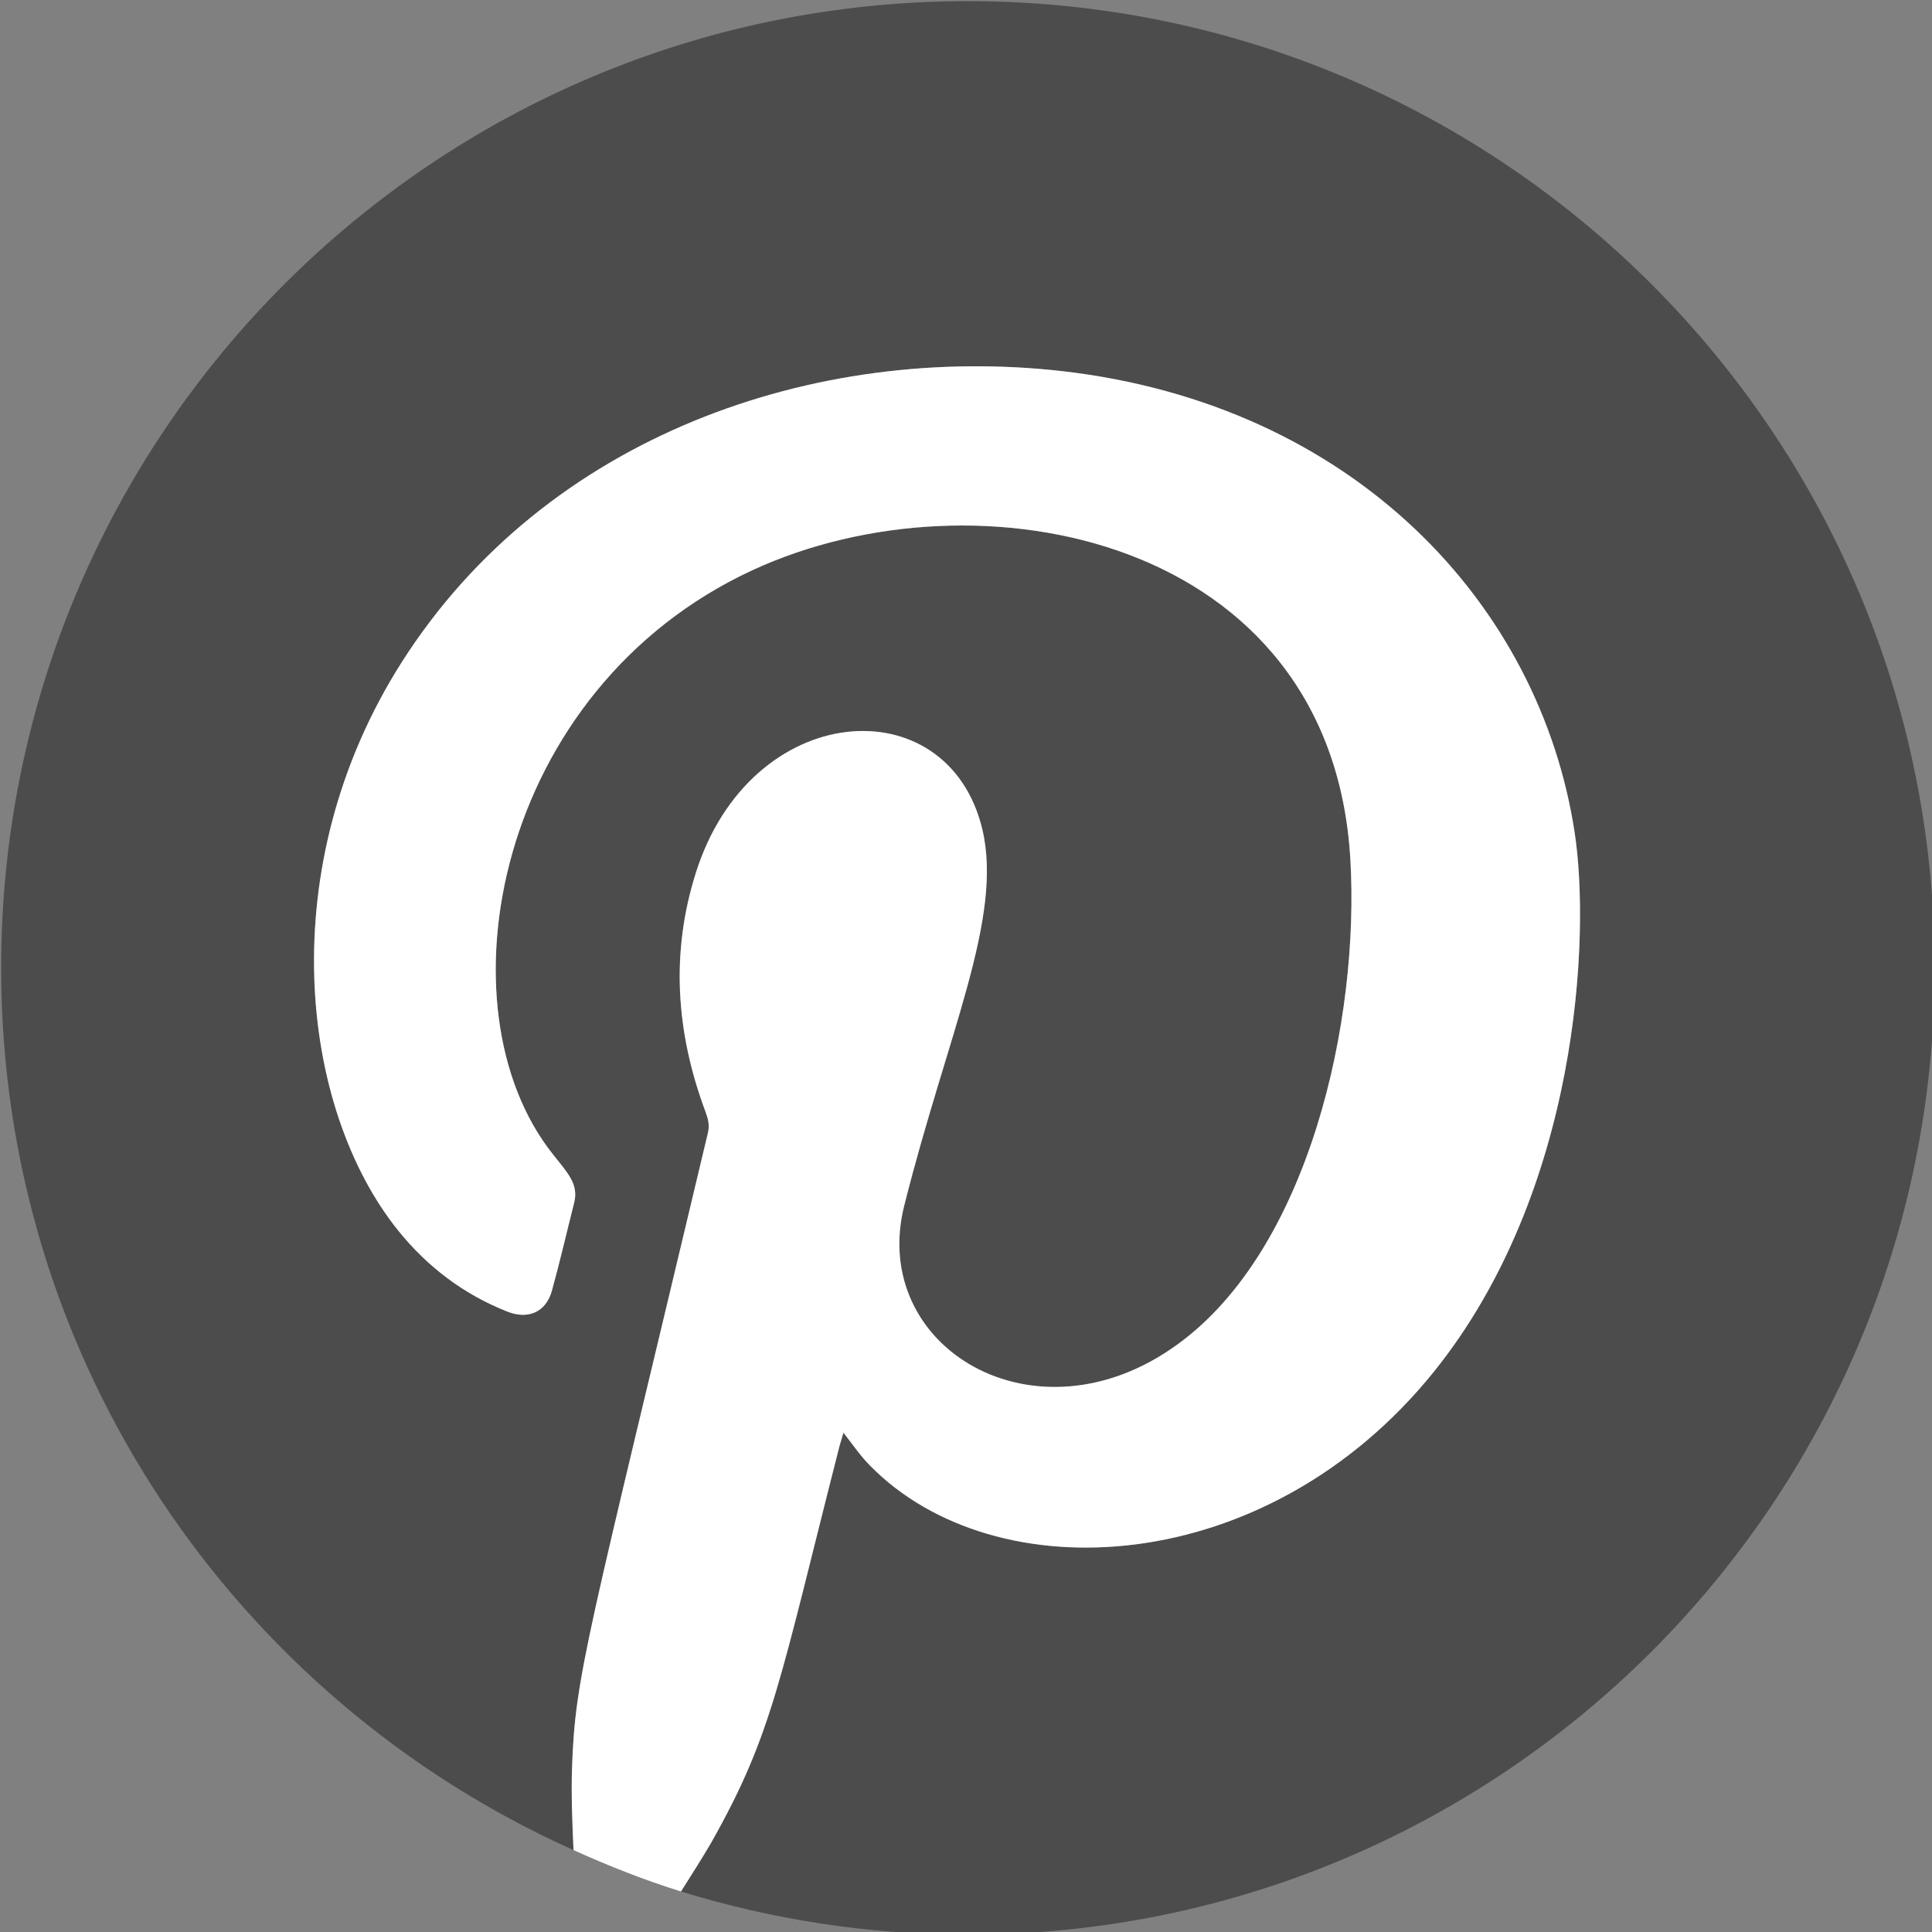 <?xml version="1.0" encoding="UTF-8" standalone="no"?><svg xmlns="http://www.w3.org/2000/svg" xmlns:xlink="http://www.w3.org/1999/xlink" fill="#000000" height="50.5" preserveAspectRatio="xMidYMid meet" version="1" viewBox="34.7 34.7 50.5 50.5" width="50.5" zoomAndPan="magnify"><rect x="34.7" y="34.7" width="50.5" height="50.5" fill="#808080" stroke="none"/><g><g id="change1_1"><path d="M 60 34.73 C 46.043 34.73 34.73 46.039 34.73 60 C 34.73 70.281 40.879 79.109 49.691 83.059 C 49.66 82.352 49.629 81.641 49.652 80.922 C 49.734 78.469 50.039 77.621 53.207 64.301 C 53.254 64.09 53.203 63.93 53.133 63.738 C 52.375 61.699 52.223 59.621 52.887 57.52 C 54.32 52.969 59.473 52.621 60.375 56.371 C 60.93 58.691 59.461 61.73 58.336 66.211 C 57.402 69.91 61.758 72.551 65.48 69.84 C 68.914 67.352 70.246 61.379 69.996 57.148 C 69.496 48.711 60.242 46.891 54.371 49.602 C 47.641 52.719 46.113 61.059 49.152 64.871 C 49.535 65.359 49.832 65.648 49.707 66.141 C 49.512 66.91 49.336 67.68 49.125 68.441 C 48.969 69 48.496 69.211 47.926 68.969 C 46.805 68.52 45.871 67.809 45.113 66.871 C 42.535 63.672 41.797 57.352 45.207 52 C 48.988 46.07 56.02 43.68 62.438 44.398 C 70.105 45.27 74.953 50.512 75.859 56.461 C 76.273 59.16 75.977 65.84 72.176 70.559 C 67.805 75.98 60.715 76.34 57.445 73.012 C 57.195 72.762 56.992 72.461 56.746 72.148 C 56.711 72.281 56.676 72.379 56.648 72.48 C 55.078 78.629 54.906 80 53.293 82.859 C 53.043 83.289 52.77 83.711 52.5 84.141 C 54.867 84.871 57.391 85.27 60 85.27 C 73.957 85.27 85.27 73.961 85.27 60 C 85.27 46.039 73.957 34.73 60 34.73" fill="#4c4c4c"/></g><g id="change2_1"><path d="M 56.648 72.48 C 56.676 72.379 56.711 72.281 56.746 72.148 C 56.992 72.461 57.195 72.762 57.445 73.012 C 60.715 76.34 67.805 75.98 72.176 70.559 C 75.977 65.84 76.273 59.16 75.859 56.461 C 74.953 50.512 70.105 45.27 62.438 44.398 C 56.02 43.68 48.988 46.07 45.207 52 C 41.797 57.352 42.535 63.672 45.113 66.871 C 45.871 67.809 46.805 68.52 47.926 68.969 C 48.496 69.211 48.969 69 49.125 68.441 C 49.336 67.68 49.512 66.91 49.707 66.141 C 49.832 65.648 49.535 65.359 49.152 64.871 C 46.113 61.059 47.641 52.719 54.371 49.602 C 60.242 46.891 69.496 48.711 69.996 57.148 C 70.246 61.379 68.914 67.352 65.48 69.84 C 61.758 72.551 57.402 69.91 58.336 66.211 C 59.461 61.73 60.93 58.691 60.375 56.371 C 59.473 52.621 54.32 52.969 52.887 57.52 C 52.223 59.621 52.375 61.699 53.133 63.738 C 53.203 63.93 53.254 64.09 53.207 64.301 C 50.039 77.621 49.734 78.469 49.652 80.922 C 49.629 81.641 49.66 82.352 49.691 83.059 C 50.602 83.469 51.531 83.84 52.5 84.141 C 52.77 83.711 53.043 83.289 53.293 82.859 C 54.906 80 55.078 78.629 56.648 72.48" fill="#ffffff"/></g></g></svg>